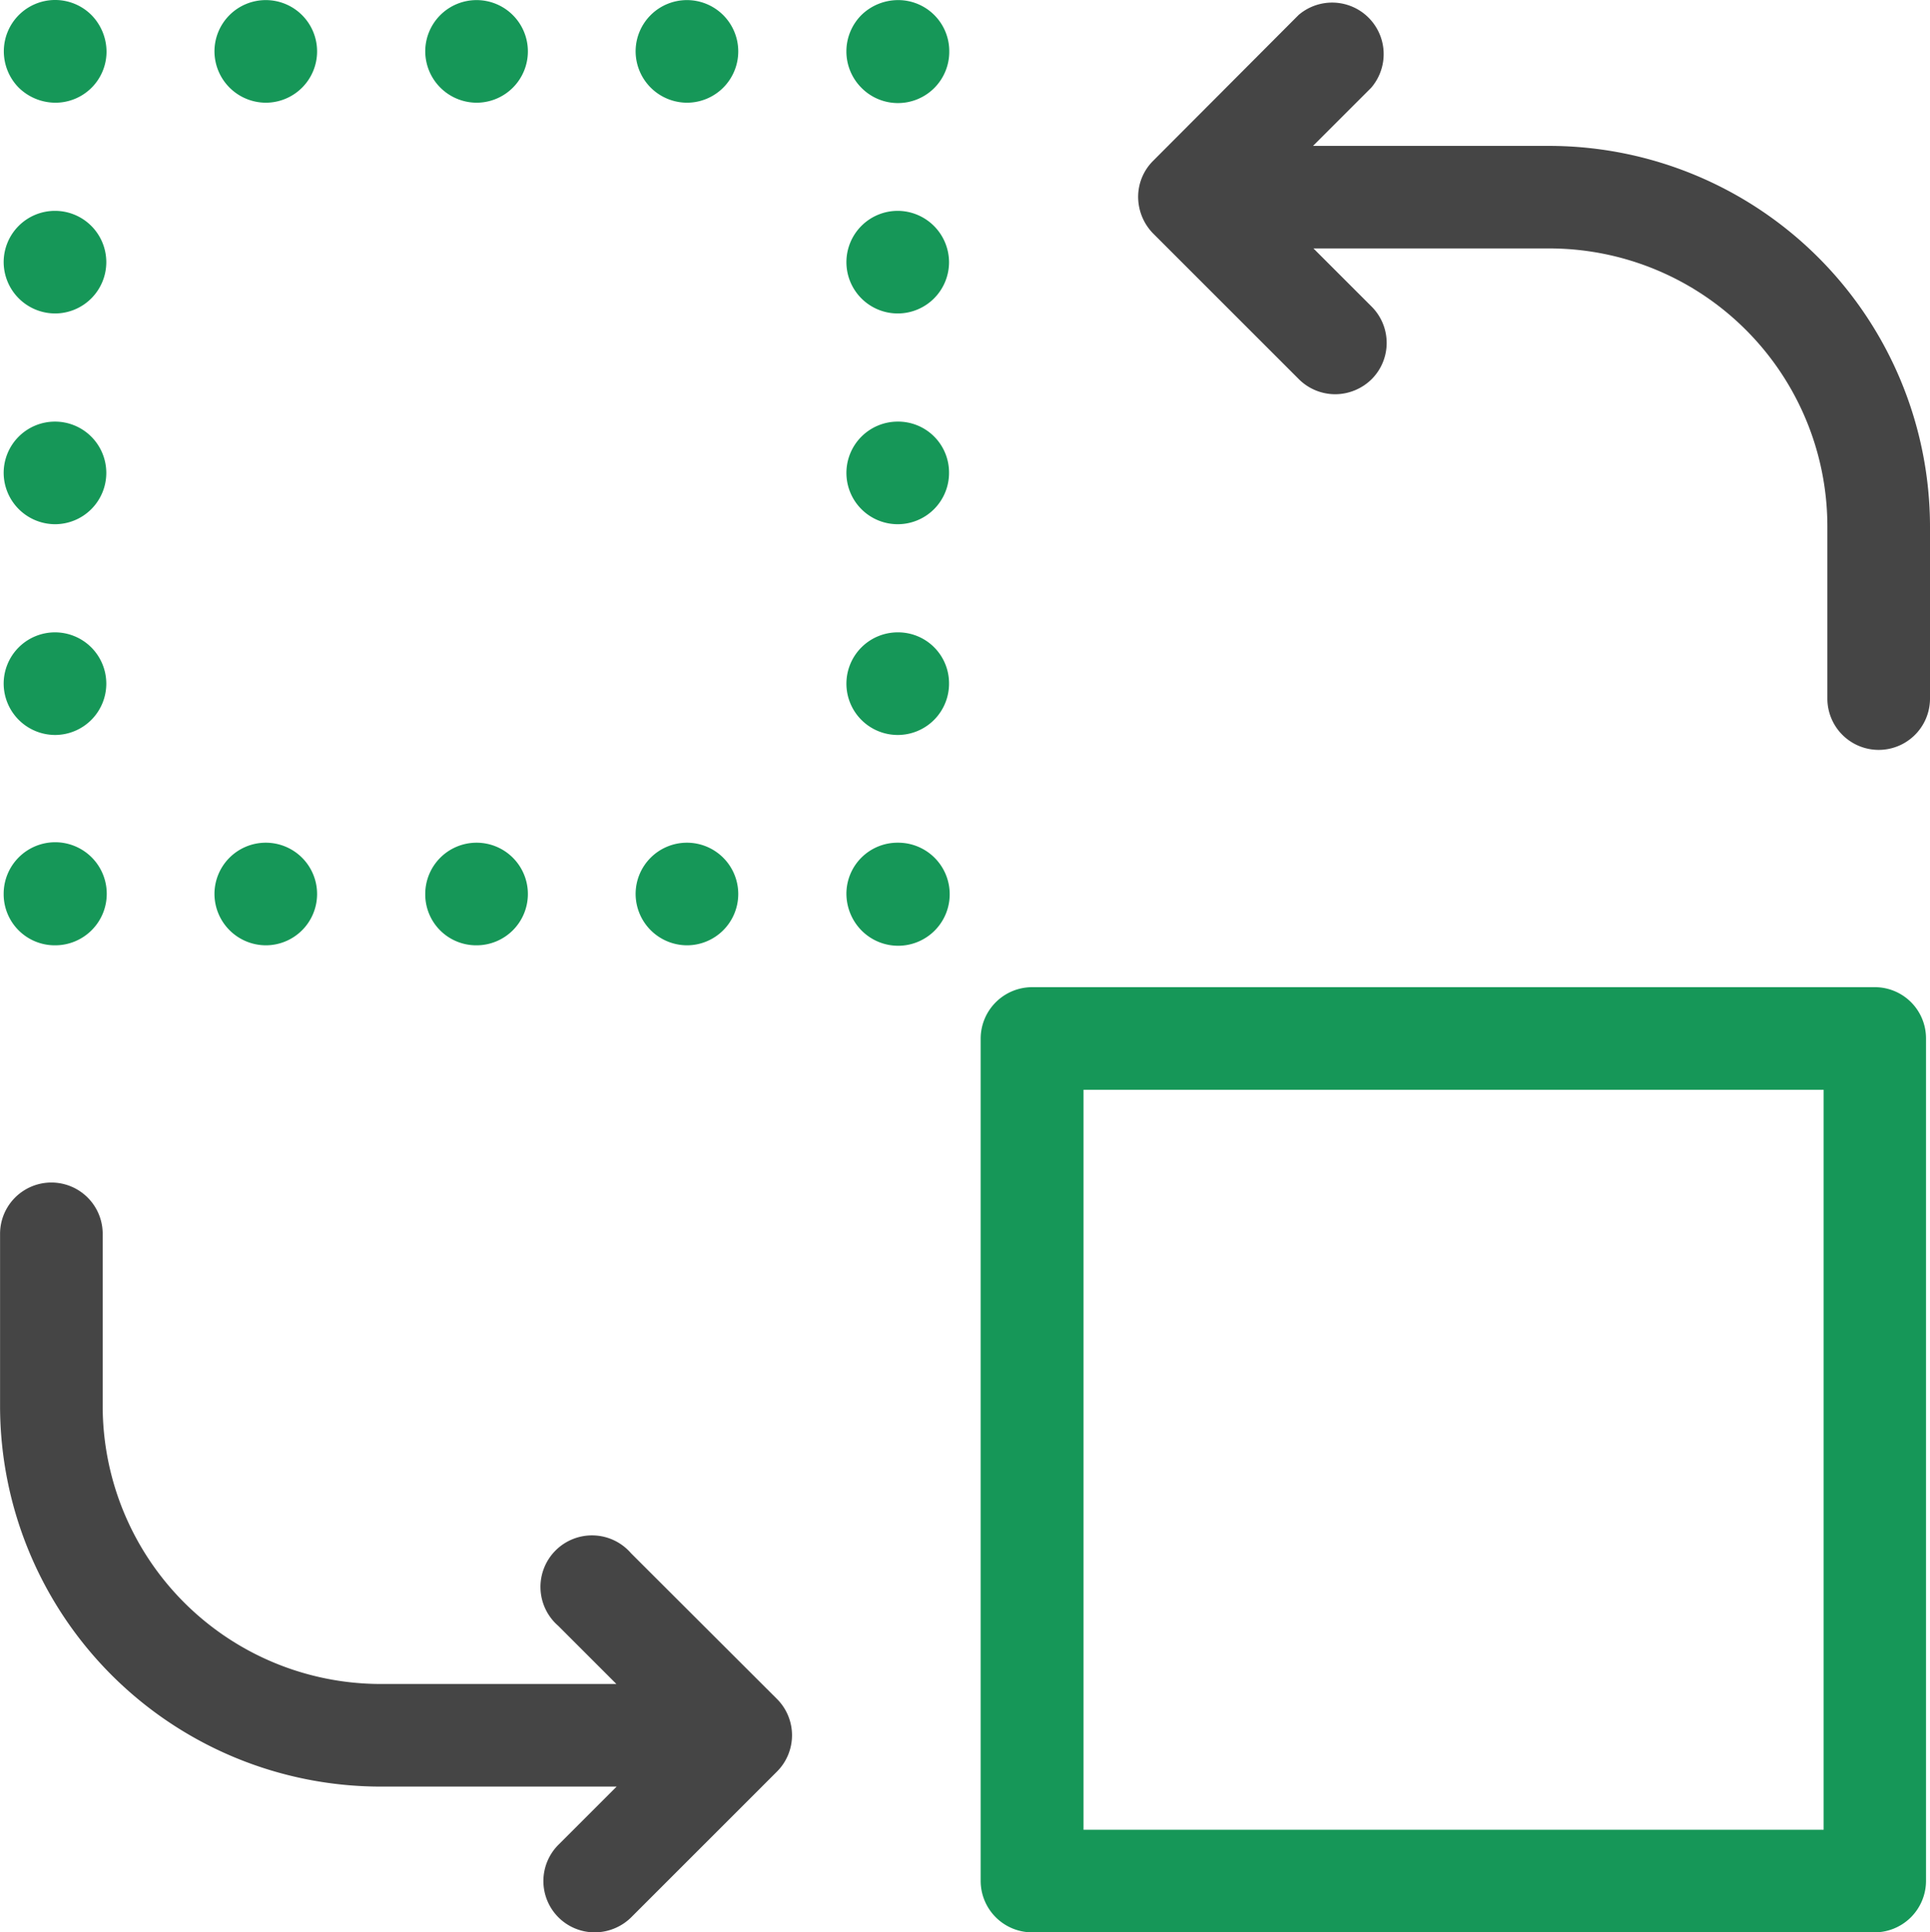 <svg xmlns="http://www.w3.org/2000/svg" width="59.917" height="60" viewBox="0 0 59.917 60">
  <g id="change" transform="translate(-0.312)">
    <g id="Group_4697" data-name="Group 4697" transform="translate(0.312 0)">
      <path id="Path_2308" data-name="Path 2308" d="M279.268,4.53h-7.327l1.805-1.805A1.6,1.6,0,0,0,271.49.468l-4.513,4.526a1.576,1.576,0,0,0-.465,1.128,1.632,1.632,0,0,0,.465,1.128l4.526,4.526a1.6,1.6,0,0,0,1.128.465,1.621,1.621,0,0,0,1.128-.465,1.594,1.594,0,0,0,0-2.257l-1.805-1.805h7.327a8.636,8.636,0,0,1,8.628,8.628v5.349a1.593,1.593,0,0,0,3.186,0V16.343A11.834,11.834,0,0,0,279.268,4.53Z" transform="translate(-231.178 0)" fill="#454545"/>
      <path id="Path_2309" data-name="Path 2309" d="M257.467,230.925H231.3a1.6,1.6,0,0,0-1.593,1.593V258.68a1.6,1.6,0,0,0,1.593,1.593h26.162a1.6,1.6,0,0,0,1.593-1.593V232.518A1.589,1.589,0,0,0,257.467,230.925Zm-1.593,26.162H232.9V234.111h22.977v22.977Z" transform="translate(-199.262 -200.273)" fill="#169758"/>
      <path id="Path_2310" data-name="Path 2310" d="M19.9,288.133a1.6,1.6,0,1,0-2.257,2.257l1.805,1.805H12.126A8.636,8.636,0,0,1,3.5,283.567v-5.349a1.593,1.593,0,1,0-3.186,0v5.349a11.823,11.823,0,0,0,11.814,11.814h7.327l-1.805,1.805a1.593,1.593,0,0,0,1.128,2.721,1.621,1.621,0,0,0,1.128-.465l4.526-4.526a1.594,1.594,0,0,0,0-2.257Z" transform="translate(-0.312 -239.907)" fill="#454545"/>
      <path id="Path_2311" data-name="Path 2311" d="M2.8,3.211A1.586,1.586,0,0,0,4.4,1.618,1.632,1.632,0,0,0,3.933.49,1.593,1.593,0,0,0,1.212,1.618a1.608,1.608,0,0,0,.465,1.128A1.632,1.632,0,0,0,2.8,3.211Z" transform="translate(-1.093 -0.022)" fill="#169758"/>
      <path id="Path_2312" data-name="Path 2312" d="M101.4,3.211a1.593,1.593,0,1,0-1.593-1.593A1.6,1.6,0,0,0,101.4,3.211Z" transform="translate(-86.605 -0.022)" fill="#169758"/>
      <path id="Path_2313" data-name="Path 2313" d="M52.1,3.211a1.593,1.593,0,1,0-1.593-1.593A1.6,1.6,0,0,0,52.1,3.211Z" transform="translate(-43.849 -0.022)" fill="#169758"/>
      <path id="Path_2314" data-name="Path 2314" d="M150.6,3.211a1.593,1.593,0,1,0-1.593-1.593A1.6,1.6,0,0,0,150.6,3.211Z" transform="translate(-129.274 -0.022)" fill="#169758"/>
      <path id="Path_2315" data-name="Path 2315" d="M199.9.025a1.632,1.632,0,0,0-1.128.465,1.6,1.6,0,0,0,0,2.257A1.593,1.593,0,0,0,201.5,1.618,1.586,1.586,0,0,0,199.9.025Z" transform="translate(-172.03 -0.022)" fill="#169758"/>
      <path id="Path_2316" data-name="Path 2316" d="M199.9,147.925a1.593,1.593,0,1,0,1.593,1.593A1.581,1.581,0,0,0,199.9,147.925Z" transform="translate(-172.03 -128.29)" fill="#169758"/>
      <path id="Path_2317" data-name="Path 2317" d="M199.9,98.625a1.593,1.593,0,1,0,1.593,1.593A1.581,1.581,0,0,0,199.9,98.625Z" transform="translate(-172.03 -85.534)" fill="#169758"/>
      <path id="Path_2318" data-name="Path 2318" d="M199.9,49.325a1.593,1.593,0,1,0,1.593,1.593A1.6,1.6,0,0,0,199.9,49.325Z" transform="translate(-172.03 -42.778)" fill="#169758"/>
      <path id="Path_2319" data-name="Path 2319" d="M199.9,197.125a1.586,1.586,0,0,0-1.593,1.593,1.632,1.632,0,0,0,.465,1.128,1.6,1.6,0,1,0,1.128-2.721Z" transform="translate(-172.03 -170.959)" fill="#169758"/>
      <path id="Path_2320" data-name="Path 2320" d="M150.6,200.311a1.593,1.593,0,1,0-1.593-1.593A1.6,1.6,0,0,0,150.6,200.311Z" transform="translate(-129.274 -170.959)" fill="#169758"/>
      <path id="Path_2321" data-name="Path 2321" d="M101.4,200.311a1.593,1.593,0,1,0-1.593-1.593A1.581,1.581,0,0,0,101.4,200.311Z" transform="translate(-86.605 -170.959)" fill="#169758"/>
      <path id="Path_2322" data-name="Path 2322" d="M52.1,200.311a1.593,1.593,0,1,0-1.593-1.593A1.6,1.6,0,0,0,52.1,200.311Z" transform="translate(-43.849 -170.959)" fill="#169758"/>
      <path id="Path_2323" data-name="Path 2323" d="M2.8,200.311a1.6,1.6,0,1,0-1.593-1.593A1.586,1.586,0,0,0,2.8,200.311Z" transform="translate(-1.093 -170.959)" fill="#169758"/>
      <path id="Path_2324" data-name="Path 2324" d="M2.8,151.111a1.593,1.593,0,1,0-1.593-1.593A1.6,1.6,0,0,0,2.8,151.111Z" transform="translate(-1.093 -128.29)" fill="#169758"/>
      <path id="Path_2325" data-name="Path 2325" d="M2.8,101.811a1.593,1.593,0,1,0-1.593-1.593A1.6,1.6,0,0,0,2.8,101.811Z" transform="translate(-1.093 -85.534)" fill="#169758"/>
      <path id="Path_2326" data-name="Path 2326" d="M2.8,52.511a1.593,1.593,0,1,0-1.593-1.593A1.6,1.6,0,0,0,2.8,52.511Z" transform="translate(-1.093 -42.778)" fill="#169758"/>
    </g>
  </g>
</svg>
